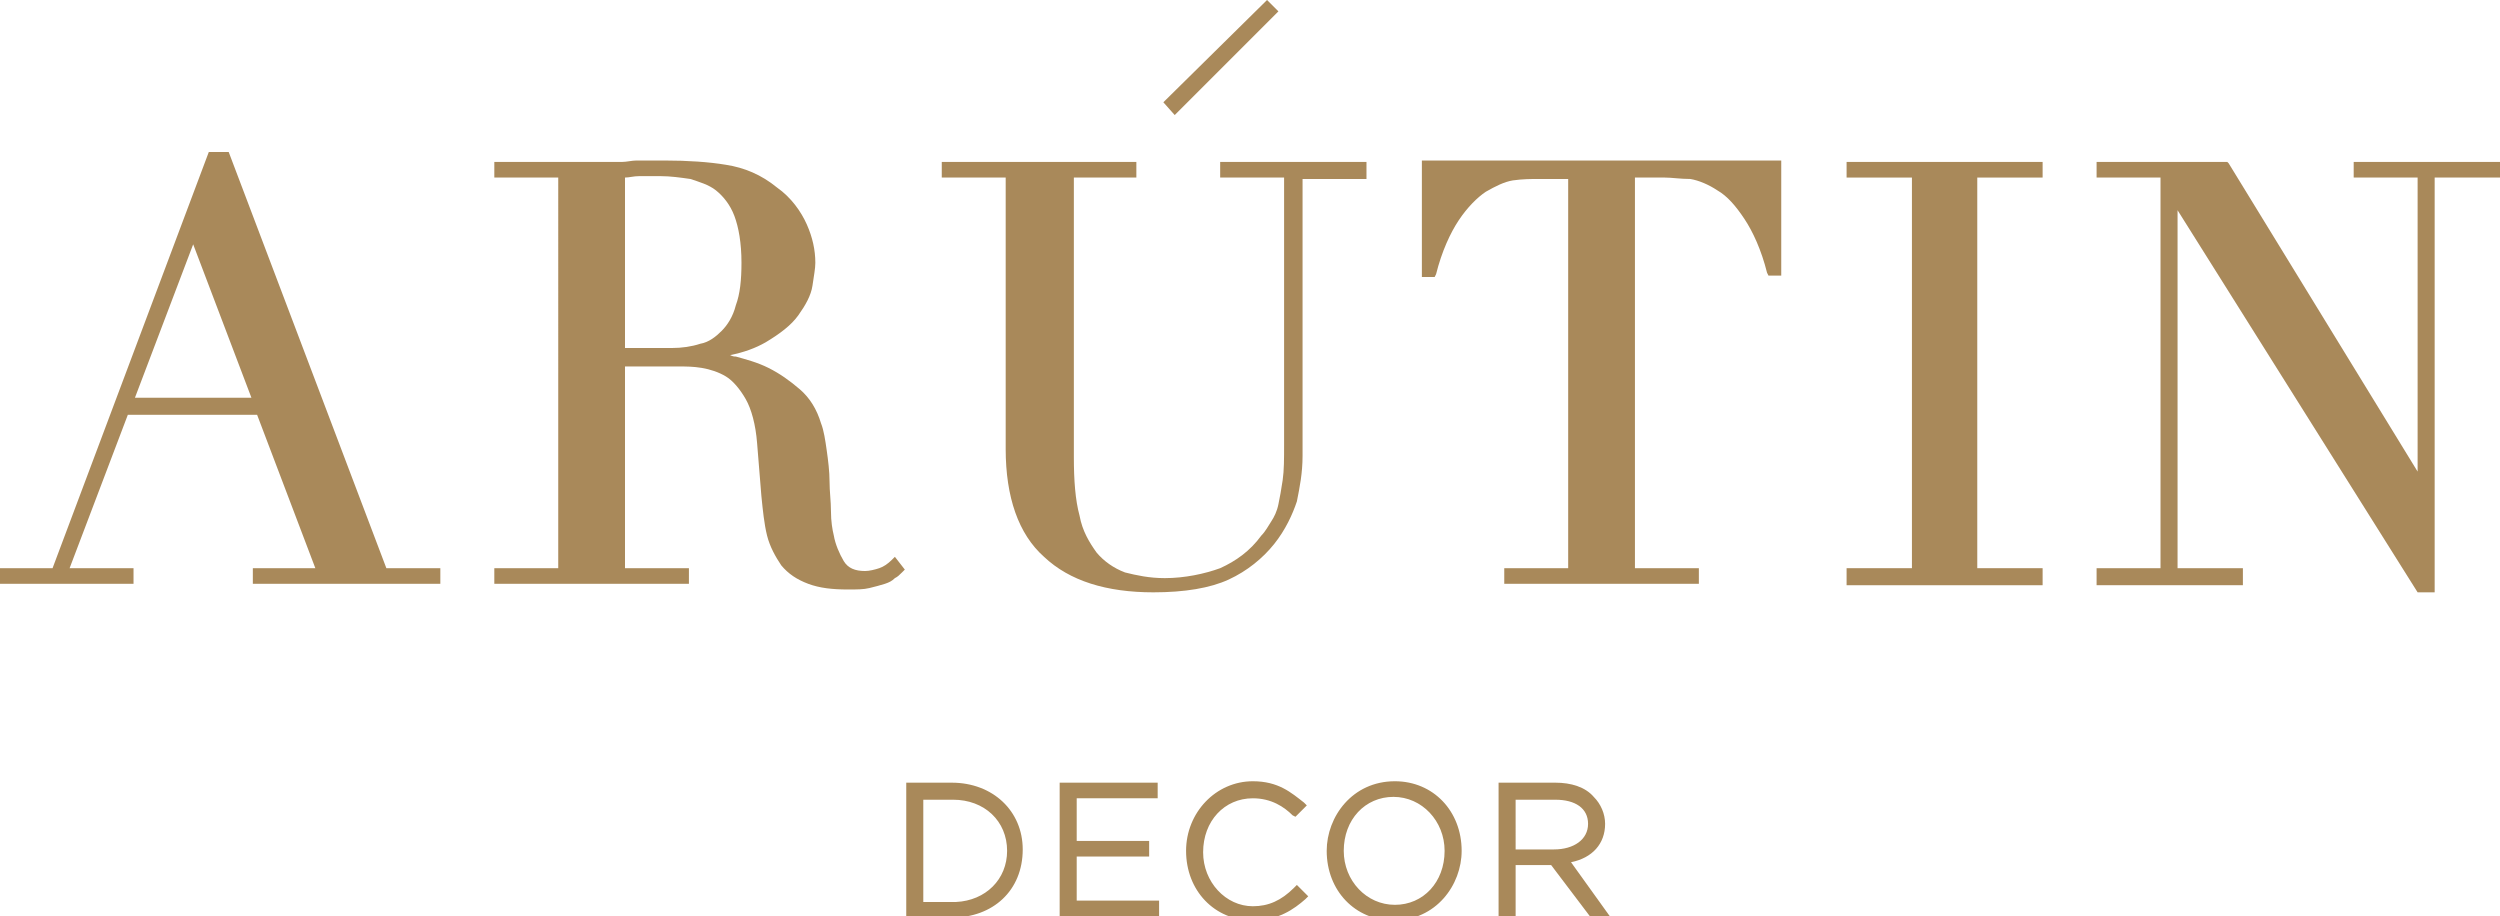 <?xml version="1.0" encoding="utf-8"?>
<!-- Generator: Adobe Illustrator 25.1.0, SVG Export Plug-In . SVG Version: 6.00 Build 0)  -->
<svg version="1.1" id="Layer_1" xmlns="http://www.w3.org/2000/svg" xmlns:xlink="http://www.w3.org/1999/xlink" x="0px" y="0px"
	 viewBox="0 0 176 64.5" style="enable-background:new 0 0 176 64.5;" xml:space="preserve">
<style type="text/css">
	.st0{fill:#A9895A;}
</style>
<g>
	<g>
		<g>
			<path class="st0" d="M64.1,55.4h3c2.8,0,4.8,1.9,4.8,4.5c0,2.5-1.9,4.5-4.8,4.5h-3V55.4z M67,63.8c2.5,0,4.1-1.7,4.1-3.9
				c0-2.1-1.6-3.9-4.1-3.9h-2.3v7.7L67,63.8L67,63.8z"/>
			<path class="st0" d="M67,64.6h-3.2v-9.5H67c2.9,0,5,2,5,4.7C72,62.7,69.9,64.6,67,64.6z M64.3,64.1H67c2.6,0,4.5-1.8,4.5-4.2
				s-1.9-4.2-4.5-4.2h-2.7V64.1z M67,64l-2.6,0v-8.2H67c2.5,0,4.3,1.7,4.3,4.1C71.3,62.3,69.6,64,67,64z M65,63.5l2.3,0
				c2.1-0.1,3.6-1.6,3.6-3.6c0-2.1-1.6-3.6-3.8-3.6H65V63.5z"/>
		</g>
		<g>
			<path class="st0" d="M74.8,55.4h6.4V56h-5.7v3.5h5.1v0.6h-5.1v3.6h5.8v0.6h-6.4V55.4z"/>
			<path class="st0" d="M81.5,64.6h-6.9v-9.5h6.9v1.1h-5.7v3h5.1v1.1h-5.1v3.1h5.8V64.6z M75,64.1H81V64h-5.8v-4.1h5.1v-0.1h-5.1v-4
				h5.7v-0.1H75V64.1z"/>
		</g>
		<g>
			<path class="st0" d="M83.7,59.9c0-2.5,1.9-4.6,4.5-4.6c1.6,0,2.5,0.6,3.4,1.5l-0.4,0.5c-0.8-0.8-1.7-1.3-3-1.3
				c-2.1,0-3.8,1.8-3.8,4c0,2.3,1.7,4,3.8,4c1.3,0,2.2-0.5,3.1-1.4l0.4,0.4c-0.9,0.9-2,1.6-3.6,1.6C85.6,64.5,83.7,62.5,83.7,59.9z"
				/>
			<path class="st0" d="M88.2,64.8c-2.7,0-4.7-2.1-4.7-4.9c0-2.7,2.1-4.9,4.7-4.9c1.8,0,2.7,0.8,3.6,1.5l0.2,0.2l-0.8,0.8L91,57.4
				c-0.6-0.6-1.5-1.2-2.8-1.2c-2,0-3.5,1.6-3.5,3.8c0,2.1,1.6,3.8,3.5,3.8c1.1,0,2-0.4,2.9-1.3l0.2-0.2l0.8,0.8l-0.2,0.2
				C91.1,64,90,64.8,88.2,64.8z M88.2,55.5c-2.4,0-4.2,1.9-4.2,4.4c0,2.5,1.8,4.4,4.2,4.4c1.5,0,2.5-0.6,3.2-1.3l-0.1-0.1
				c-1,0.9-1.9,1.3-3.1,1.3c-2.3,0-4-1.9-4-4.3C84.2,57.5,85.9,55.6,88.2,55.5c1.4,0.1,2.3,0.7,3,1.3l0.1-0.1
				C90.4,56,89.5,55.5,88.2,55.5z"/>
		</g>
		<g>
			<path class="st0" d="M93.7,59.9c0-2.4,1.8-4.6,4.5-4.6s4.5,2.2,4.5,4.6c0,2.4-1.8,4.6-4.5,4.6C95.4,64.5,93.7,62.4,93.7,59.9z
				 M102,59.9c0-2.2-1.6-4-3.8-4s-3.8,1.8-3.8,4c0,2.2,1.6,4,3.8,4C100.4,63.9,102,62.2,102,59.9z"/>
			<path class="st0" d="M98.1,64.8c-2.7,0-4.7-2.1-4.7-4.9c0-2.4,1.8-4.9,4.8-4.9c2.7,0,4.7,2.1,4.7,4.9
				C102.9,62.3,101.1,64.8,98.1,64.8z M98.2,55.5c-2.7,0-4.3,2.2-4.3,4.4c0,2.5,1.8,4.4,4.2,4.4c2.7,0,4.3-2.2,4.3-4.4
				C102.4,57.4,100.6,55.5,98.2,55.5z M98.2,64.2c-2.3,0-4.1-1.9-4.1-4.3c0-2.4,1.7-4.3,4-4.3c2.3,0,4.1,1.9,4.1,4.3
				C102.2,62.4,100.5,64.2,98.2,64.2z M98.1,56.1c-2,0-3.5,1.6-3.5,3.8c0,2.1,1.6,3.8,3.6,3.8c2,0,3.5-1.6,3.5-3.8
				C101.7,57.8,100.1,56.1,98.1,56.1z"/>
		</g>
		<g>
			<path class="st0" d="M105.7,55.4h3.8c1.1,0,2,0.3,2.5,0.9c0.4,0.4,0.7,1,0.7,1.7c0,1.5-1.1,2.4-2.6,2.6l2.9,3.8h-0.8l-2.8-3.7
				h-2.9v3.7h-0.7V55.4z M109.3,60.1c1.5,0,2.6-0.8,2.6-2.1c0-1.2-0.9-2-2.6-2h-3.1v4H109.3z"/>
			<path class="st0" d="M113.4,64.6H112l-2.8-3.7h-2.5v3.7h-1.2v-9.5h4c1.1,0,2.1,0.3,2.7,1c0.5,0.5,0.8,1.2,0.8,1.9
				c0,1.4-0.9,2.4-2.4,2.7L113.4,64.6z M112.2,64.1h0.2l-2.9-3.8l0.4-0.1c1.5-0.2,2.4-1,2.4-2.3c0-0.6-0.2-1.1-0.6-1.5
				c-0.5-0.5-1.4-0.8-2.3-0.8h-3.5v8.5h0.2v-3.7h3.3L112.2,64.1z M109.3,60.3h-3.3v-4.5h3.3c1.7,0,2.8,0.8,2.8,2.2
				C112.2,59.4,111.1,60.3,109.3,60.3z M106.6,59.8h2.8c1.4,0,2.4-0.7,2.4-1.8c0-1.1-0.9-1.7-2.3-1.7h-2.8V59.8z"/>
		</g>
	</g>
	<g>
		<g>
			<path class="st0" d="M27.2,40L16.1,10.7h-1.4L3.7,40H0v1.1h9.4V40H4.9L9,29.2h9.1L22.2,40h-4.4v1.1H31V40H27.2z M17.7,28H9.5
				l4.1-10.8L17.7,28z"/>
		</g>
		<g>
			<path class="st0" d="M63,39.2l-0.2,0.2c-0.3,0.3-0.6,0.5-0.9,0.6c-0.3,0.1-0.7,0.2-1,0.2c-0.7,0-1.2-0.2-1.5-0.7
				c-0.3-0.5-0.6-1.2-0.7-1.8c-0.1-0.4-0.2-1-0.2-1.7c0-0.7-0.1-1.4-0.1-2.1c0-0.7-0.1-1.5-0.2-2.2c-0.1-0.7-0.2-1.4-0.4-1.9
				c-0.3-1-0.8-1.8-1.5-2.4c-0.7-0.6-1.4-1.1-2.2-1.5c-0.8-0.4-1.6-0.6-2.3-0.8c-0.1,0-0.2,0-0.4-0.1c1-0.2,1.8-0.5,2.5-0.9
				c1-0.6,1.8-1.2,2.3-1.9c0.5-0.7,0.9-1.4,1-2.1s0.2-1.2,0.2-1.6c0-0.9-0.2-1.8-0.6-2.7s-1.1-1.9-2.1-2.6c-1.1-0.9-2.3-1.4-3.6-1.6
				c-1.2-0.2-2.7-0.3-4.3-0.3c-0.3,0-0.7,0-1,0c-0.3,0-0.6,0-1,0c-0.3,0-0.7,0.1-1,0.1c-0.3,0-0.6,0-1,0h-8v1.1h4.5V40h-4.5v1.1
				h13.7V40H44V25.8h3.8c0.5,0,1,0,1.6,0.1c0.6,0.1,1.2,0.3,1.7,0.6c0.5,0.3,1,0.9,1.4,1.6c0.4,0.7,0.7,1.8,0.8,3.1l0.3,3.7
				c0.1,1,0.2,2,0.4,2.8c0.2,0.8,0.6,1.5,1,2.1c0.5,0.6,1.1,1,1.9,1.3c0.8,0.3,1.7,0.4,2.8,0.4c0.6,0,1.1,0,1.5-0.1s0.8-0.2,1.1-0.3
				c0.3-0.1,0.5-0.2,0.7-0.4c0.2-0.1,0.3-0.2,0.5-0.4l0.2-0.2L63,39.2z M50.4,13.4c0.5,0.4,1,1,1.3,1.8c0.3,0.8,0.5,1.9,0.5,3.3
				c0,1.2-0.1,2.2-0.4,3c-0.2,0.8-0.6,1.4-1,1.8c-0.4,0.4-0.9,0.8-1.5,0.9c-0.6,0.2-1.3,0.3-2,0.3H44V12.5c0.3,0,0.6-0.1,1-0.1
				c0.5,0,1,0,1.5,0c0.7,0,1.4,0.1,2.1,0.2C49.2,12.8,49.9,13,50.4,13.4z"/>
		</g>
		<g>
			<path class="st0" d="M85.9,11.4v1.1h4.5v18.8c0,1,0,1.8-0.1,2.5c-0.1,0.7-0.2,1.2-0.3,1.7c-0.1,0.5-0.3,0.9-0.5,1.2
				c-0.2,0.3-0.4,0.7-0.7,1C88,38.8,87,39.5,85.9,40c-1.1,0.4-2.5,0.7-3.9,0.7c-1.1,0-2-0.2-2.8-0.4c-0.8-0.3-1.5-0.8-2-1.4
				c-0.5-0.7-1-1.5-1.2-2.6c-0.3-1.1-0.4-2.5-0.4-4.1V12.5H80v-1.1H66.3v1.1h4.5v19.1c0,3.4,0.9,6,2.7,7.6c1.8,1.7,4.4,2.5,7.7,2.5
				c2.2,0,4-0.3,5.3-0.9c1.3-0.6,2.4-1.5,3.2-2.5c0.8-1,1.3-2.1,1.6-3c0.2-1,0.4-2,0.4-3.2V12.6h4.5v-1.2H85.9z"/>
		</g>
		<g>
			<path class="st0" d="M100.1,11.4v8.1h0.9l0.1-0.2c0.4-1.6,1-2.9,1.6-3.8c0.6-0.9,1.3-1.6,1.9-2c0.7-0.4,1.3-0.7,1.9-0.8
				c0.7-0.1,1.3-0.1,1.8-0.1h2.1V40h-4.5v1.1h13.7V40h-4.5V12.5h2.1c0.5,0,1.1,0.1,1.8,0.1c0.6,0.1,1.3,0.4,1.9,0.8
				c0.7,0.4,1.3,1.1,1.9,2c0.6,0.9,1.2,2.2,1.6,3.8l0.1,0.2h0.9v-8.1H100.1z"/>
		</g>
		<g>
			<polygon class="st0" points="143.8,12.5 143.8,11.4 130,11.4 130,12.5 134.6,12.5 134.6,40 130,40 130,41.2 143.8,41.2 143.8,40 
				139.2,40 139.2,12.5 			"/>
		</g>
		<g>
			<polygon class="st0" points="165.7,11.4 165.7,12.5 170.2,12.5 170.2,33.2 156.9,11.5 156.8,11.4 147.6,11.4 147.6,12.5 
				152.1,12.5 152.1,40 147.6,40 147.6,41.2 157.9,41.2 157.9,40 153.3,40 153.3,14.8 170.2,41.7 171.4,41.7 171.4,12.5 176,12.5 
				176,11.4 			"/>
		</g>
		<g>
			<g>
				<polygon class="st0" points="82.7,8.1 81.9,7.2 89.2,0 90,0.8 				"/>
			</g>
		</g>
	</g>
</g>
</svg>
